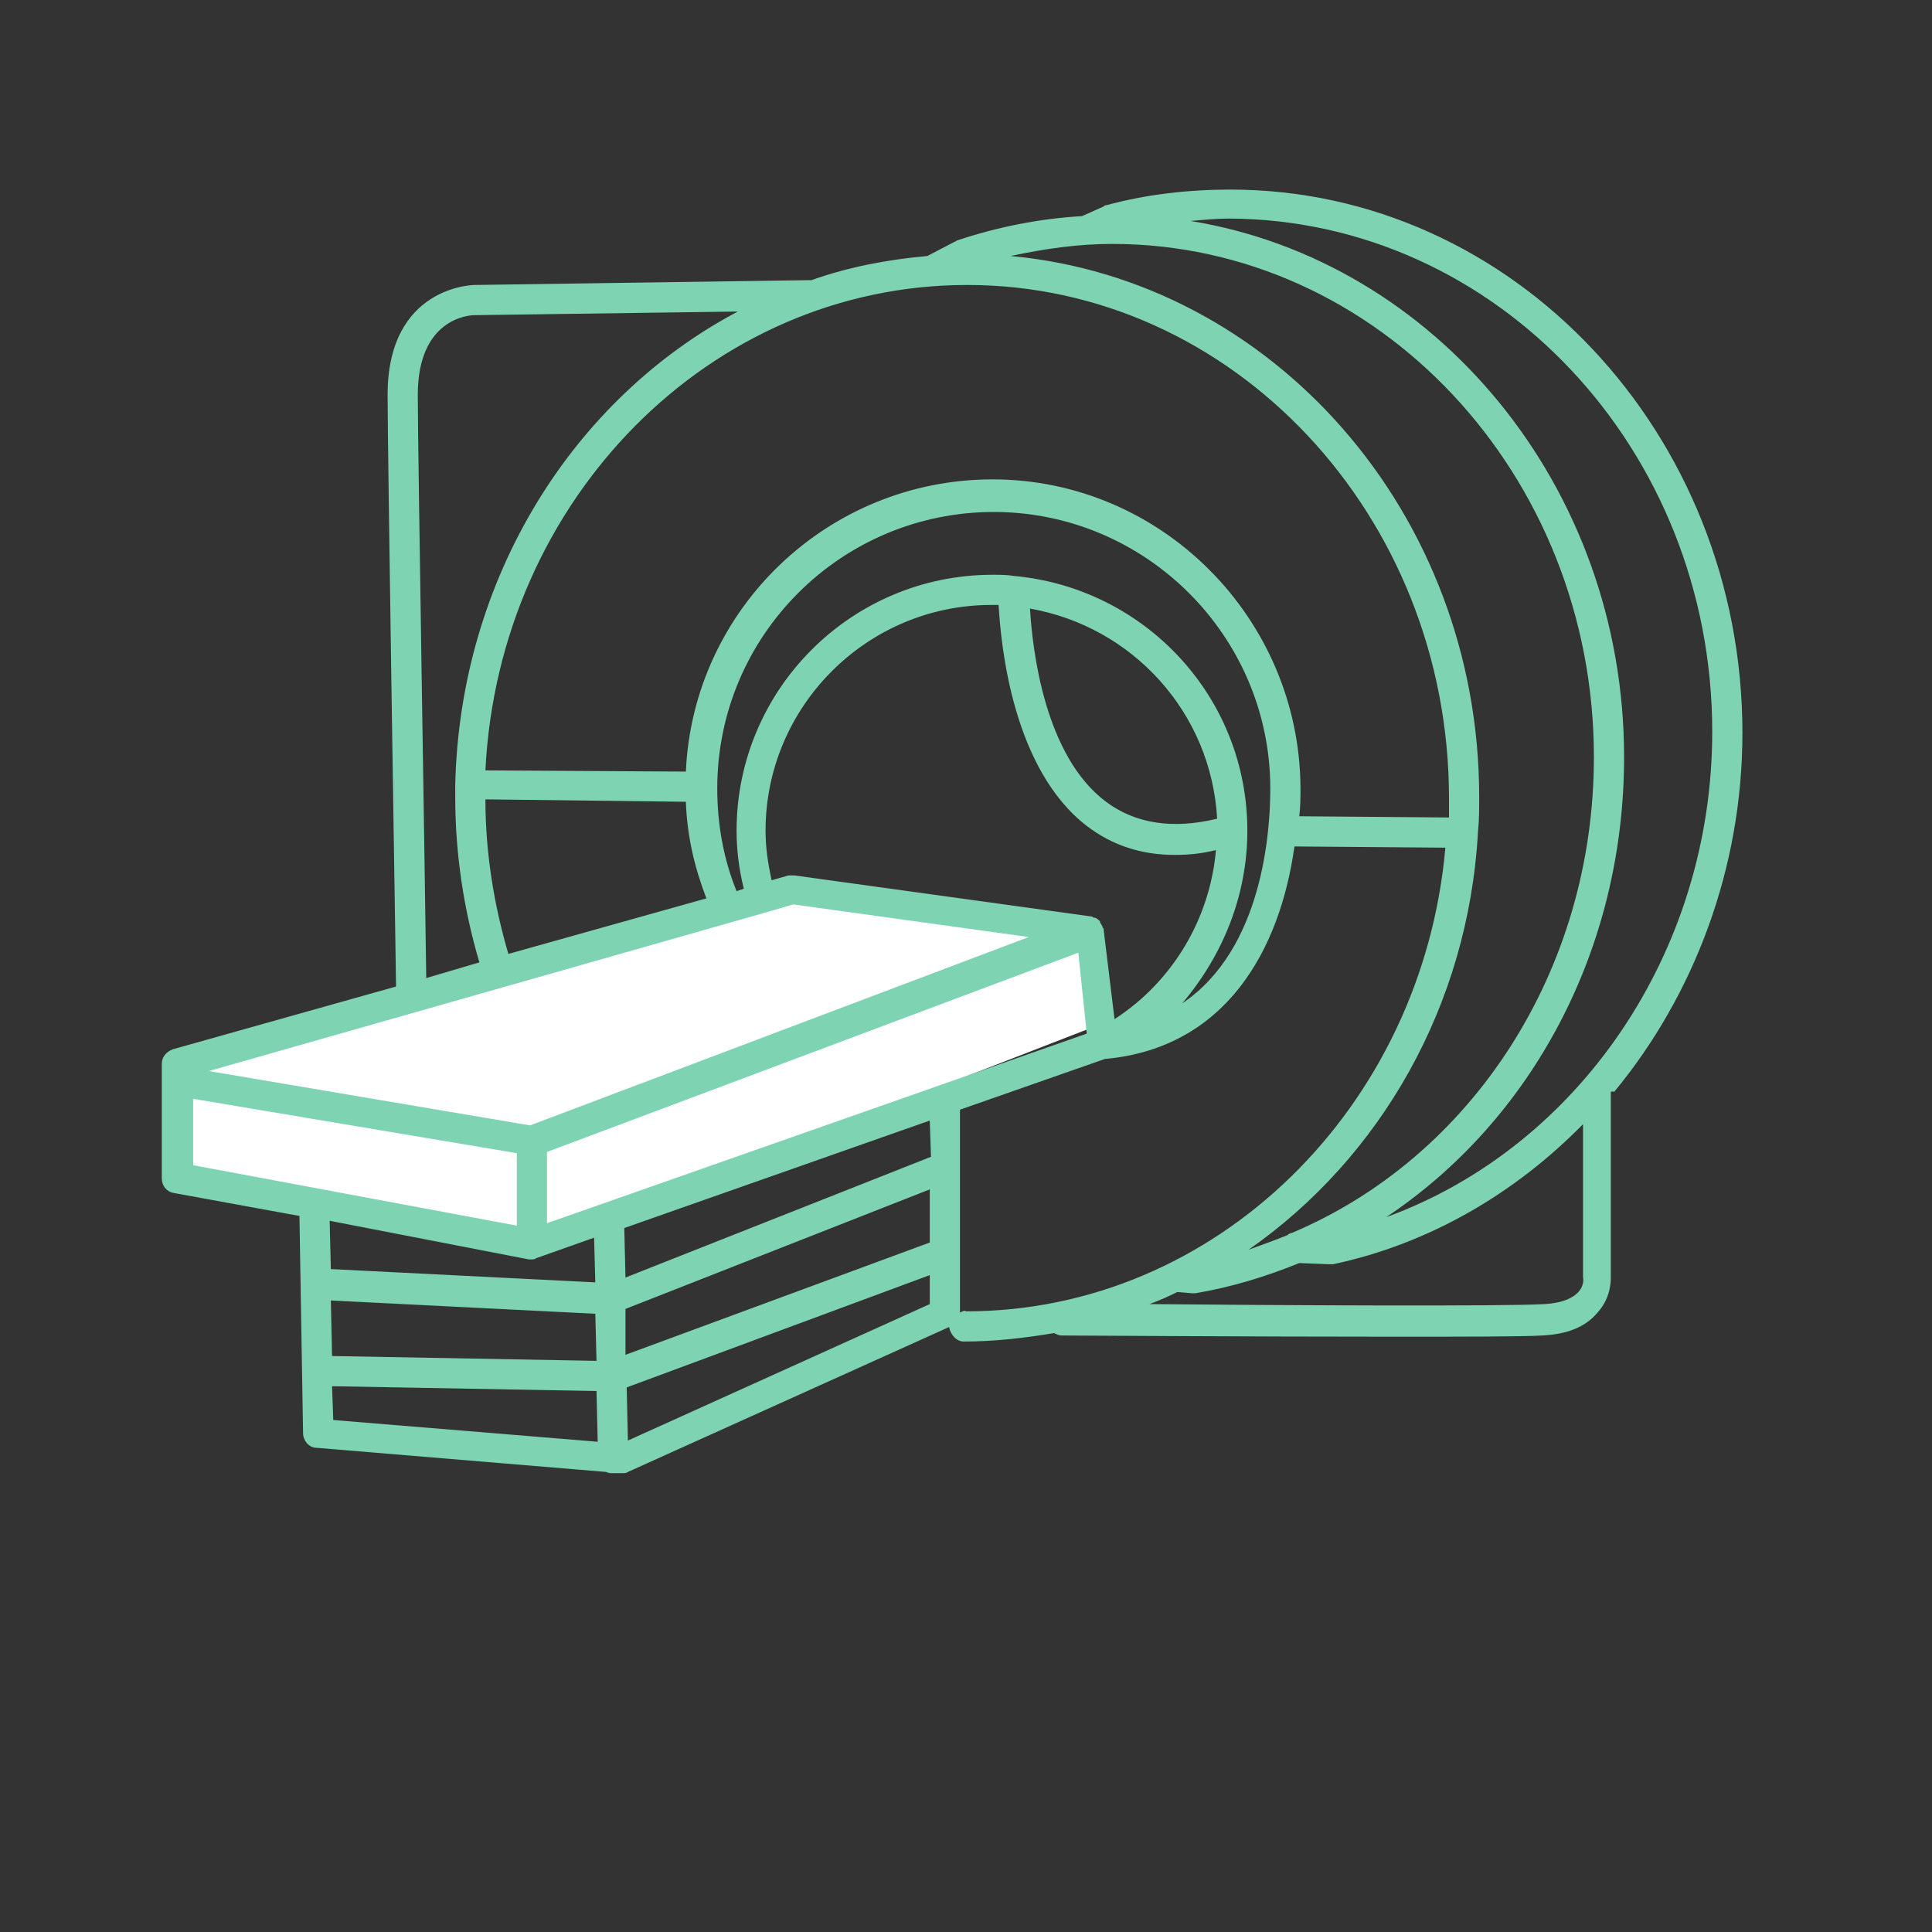 <?xml version="1.0" encoding="utf-8"?>
<!-- Generator: Adobe Illustrator 26.5.0, SVG Export Plug-In . SVG Version: 6.00 Build 0)  -->
<svg version="1.1" id="レイヤー_1" xmlns="http://www.w3.org/2000/svg" xmlns:xlink="http://www.w3.org/1999/xlink" x="0px"
	 y="0px" viewBox="0 0 160 160" style="enable-background:new 0 0 160 160;" xml:space="preserve">
<rect x="0" y="0" width="160" height="160" fill="#333333" stroke="none"/>
<style type="text/css">
	.st0{fill:#FFFFFF;}
	.st1{fill:#7ED3B3;}
</style>
<g>
	<polygon class="st0" points="88.7,76.8 67.8,73.9 15.8,88.2 14.7,97.6 44,103.1 91.2,84.8 	"/>
	<path class="st1" d="M133.7,90.4c6.6-8,10.6-18.5,10.6-29.7c0-24.8-19-45-42.4-45c-3.5,0-7,0.4-10.3,1.3c-0.1,0-0.1,0-0.2,0.1
		l-1.8,0.8c-3.5,0.2-7,0.9-10.3,2c-0.1,0-0.1,0.1-0.2,0.1l-2.3,1.2c-3.3,0.3-6.5,0.9-9.6,2l-27.9,0.4c-0.1,0-7.2,0.1-7.2,9.1
		c0,4.8,0.6,42.4,0.7,49l-18.5,5.2c-0.5,0.2-0.9,0.6-0.9,1.2v9.5c0,0.6,0.4,1.1,1,1.2l10.4,1.9c0,0,0,0,0,0.1l0.3,17.9
		c0,0.6,0.5,1.2,1.1,1.2l24,2c0.2,0.1,0.3,0.1,0.5,0.1c0,0,0,0,0,0c0.1,0,0.1,0,0.2,0l0.5,0c0,0,0.1,0,0.1,0c0.2,0,0.4,0,0.5-0.1
		l26.6-12c0,0,0,0,0,0c0.1,0.6,0.6,1.2,1.2,1.2c2.6,0,5.1-0.3,7.5-0.7c0.2,0.1,0.4,0.2,0.6,0.2c0.9,0,15.8,0.1,27.3,0.1
		c5.9,0,10.9,0,12.5-0.1c2.1-0.1,3.6-0.7,4.6-1.9c1.1-1.2,1.1-2.6,1.1-2.9V90.4z M141.8,60.6c0,18.3-11.1,34.4-27,40.2
		c12-8,19.7-22.1,19.7-38.1c0-22.4-15.6-41.1-35.9-44.4c1.1-0.1,2.2-0.2,3.2-0.2C123.9,18.2,141.8,37.2,141.8,60.6z M90,85.6
		l-44.7,15.7v-5.9l44-16.5L90,85.6z M27.4,107.7l21.9,1.1l0.1,3.9l-21.9-0.4L27.4,107.7z M51.8,108.4l25.2-9.9l0,4.4l-25.2,9.3
		L51.8,108.4z M77.1,95.8l-25.3,10l-0.1-4.1l25.3-8.9L77.1,95.8z M63.3,75.6C63.3,75.6,63.3,75.6,63.3,75.6
		C63.3,75.6,63.3,75.6,63.3,75.6l2.4-0.7l19.5,2.7L43.9,93.2l-26.6-4.5L63.3,75.6z M56.8,66.4c0.1,2.8,0.7,5.4,1.7,8l-16.4,4.6
		c-1.2-4.1-1.9-8.4-1.9-12.8L56.8,66.4z M63.4,68.8c0-10.3,8.4-18.7,18.7-18.7c0.2,0,0.4,0,0.6,0c0.2,3.5,1.2,13.6,7.3,18.3
		c2.1,1.6,4.5,2.4,7.3,2.4c1.1,0,2.2-0.1,3.4-0.4c-0.5,5.7-3.6,10.9-8.4,14l-0.9-7.4c0-0.1,0-0.1-0.1-0.2c0,0,0-0.1,0-0.1
		c0,0,0,0,0,0c-0.1-0.1-0.1-0.2-0.2-0.3c0,0,0,0,0-0.1c-0.1-0.1-0.2-0.2-0.4-0.3c0,0-0.1,0-0.1,0c-0.1,0-0.1-0.1-0.2-0.1l-24.6-3.4
		c-0.2,0-0.3,0-0.5,0l-1.4,0.4C63.6,71.5,63.4,70.2,63.4,68.8z M85.3,50.4c8.5,1.5,15,8.6,15.5,17.4c-3.7,0.9-6.8,0.4-9.2-1.4
		C86.5,62.6,85.5,53.8,85.3,50.4z M103.3,68.8c0-11.1-8.5-20.1-19.3-21.1c0,0,0,0,0,0c0,0,0,0,0,0c0,0,0,0,0,0
		c-0.6-0.1-1.2-0.1-1.8-0.1c-11.7,0-21.2,9.5-21.2,21.2c0,1.6,0.2,3.2,0.6,4.8l-0.6,0.2c-1.1-2.7-1.6-5.6-1.6-8.5
		c0-12.7,10.3-22.9,22.9-22.9s22.9,10.3,22.9,22.9c0,3.5-0.6,13.3-7.3,17.8C101.3,79.1,103.3,74.1,103.3,68.8z M82.2,39.7
		c-13.6,0-24.8,10.7-25.4,24.2l-16.6-0.1c1.1-22.4,18.6-40.2,39.9-40.2c22,0,39.9,19.1,39.9,42.5c0,0.5,0,1.1,0,1.6l-12.4-0.1
		c0.1-0.8,0.1-1.6,0.1-2.4C107.6,51.2,96.2,39.7,82.2,39.7z M122.4,68.9C122.4,68.9,122.4,68.9,122.4,68.9
		C122.4,68.9,122.4,68.9,122.4,68.9c0.1-1,0.1-1.9,0.1-2.9c0-23.5-17.1-42.8-38.8-44.8c2.8-0.6,5.6-1,8.4-1
		c22,0,39.9,19.1,39.9,42.5c0,17.7-10.1,33.1-25,39.4c-0.1,0-0.3,0.1-0.4,0.2c-1,0.4-2.1,0.8-3.2,1.2
		C114.3,95.9,121.6,83.3,122.4,68.9z M34.6,32.7c0-6.3,4.2-6.6,4.7-6.6l21.8-0.3C47.5,33,38.1,47.8,37.7,65c0,0,0,0,0,0c0,0,0,0,0,0
		c0,0.3,0,0.7,0,1c0,4.7,0.7,9.3,2,13.7L35.3,81C35.2,72.9,34.6,37.3,34.6,32.7z M16,91l26.8,4.5v6l-26.8-5V91z M43.8,104.3
		c0.1,0,0.2,0,0.2,0c0.1,0,0.3,0,0.4-0.1l4.8-1.7l0.1,3.7l-21.9-1.1l-0.1-4L43.8,104.3z M27.5,114.8l21.9,0.4l0.1,4.2l-21.9-1.8
		L27.5,114.8z M52,119.3l-0.1-4.4l25.1-9.3l0,2.4L52,119.3z M79.5,108.7l0-12c0,0,0,0,0,0l0-4.7c0,0,0,0,0-0.1l12-4.2
		c10-0.9,14.5-9,15.7-17.6l12.5,0.1c-1.9,21.5-19,38.4-39.7,38.4C79.9,108.5,79.7,108.6,79.5,108.7z M127.9,108
		c-3.4,0.2-22.2,0.1-32.7,0c0.8-0.3,1.5-0.6,2.3-1l1.2,0.1c0,0,0.1,0,0.1,0c0.1,0,0.1,0,0.2,0c3-0.5,5.9-1.4,8.6-2.5l2.5,0.1
		c0,0,0,0,0,0c0.1,0,0.2,0,0.3,0c8-1.7,15.1-5.9,20.7-11.6l0,12.7C131.2,106.2,131.1,107.8,127.9,108z"/>
</g>
</svg>
